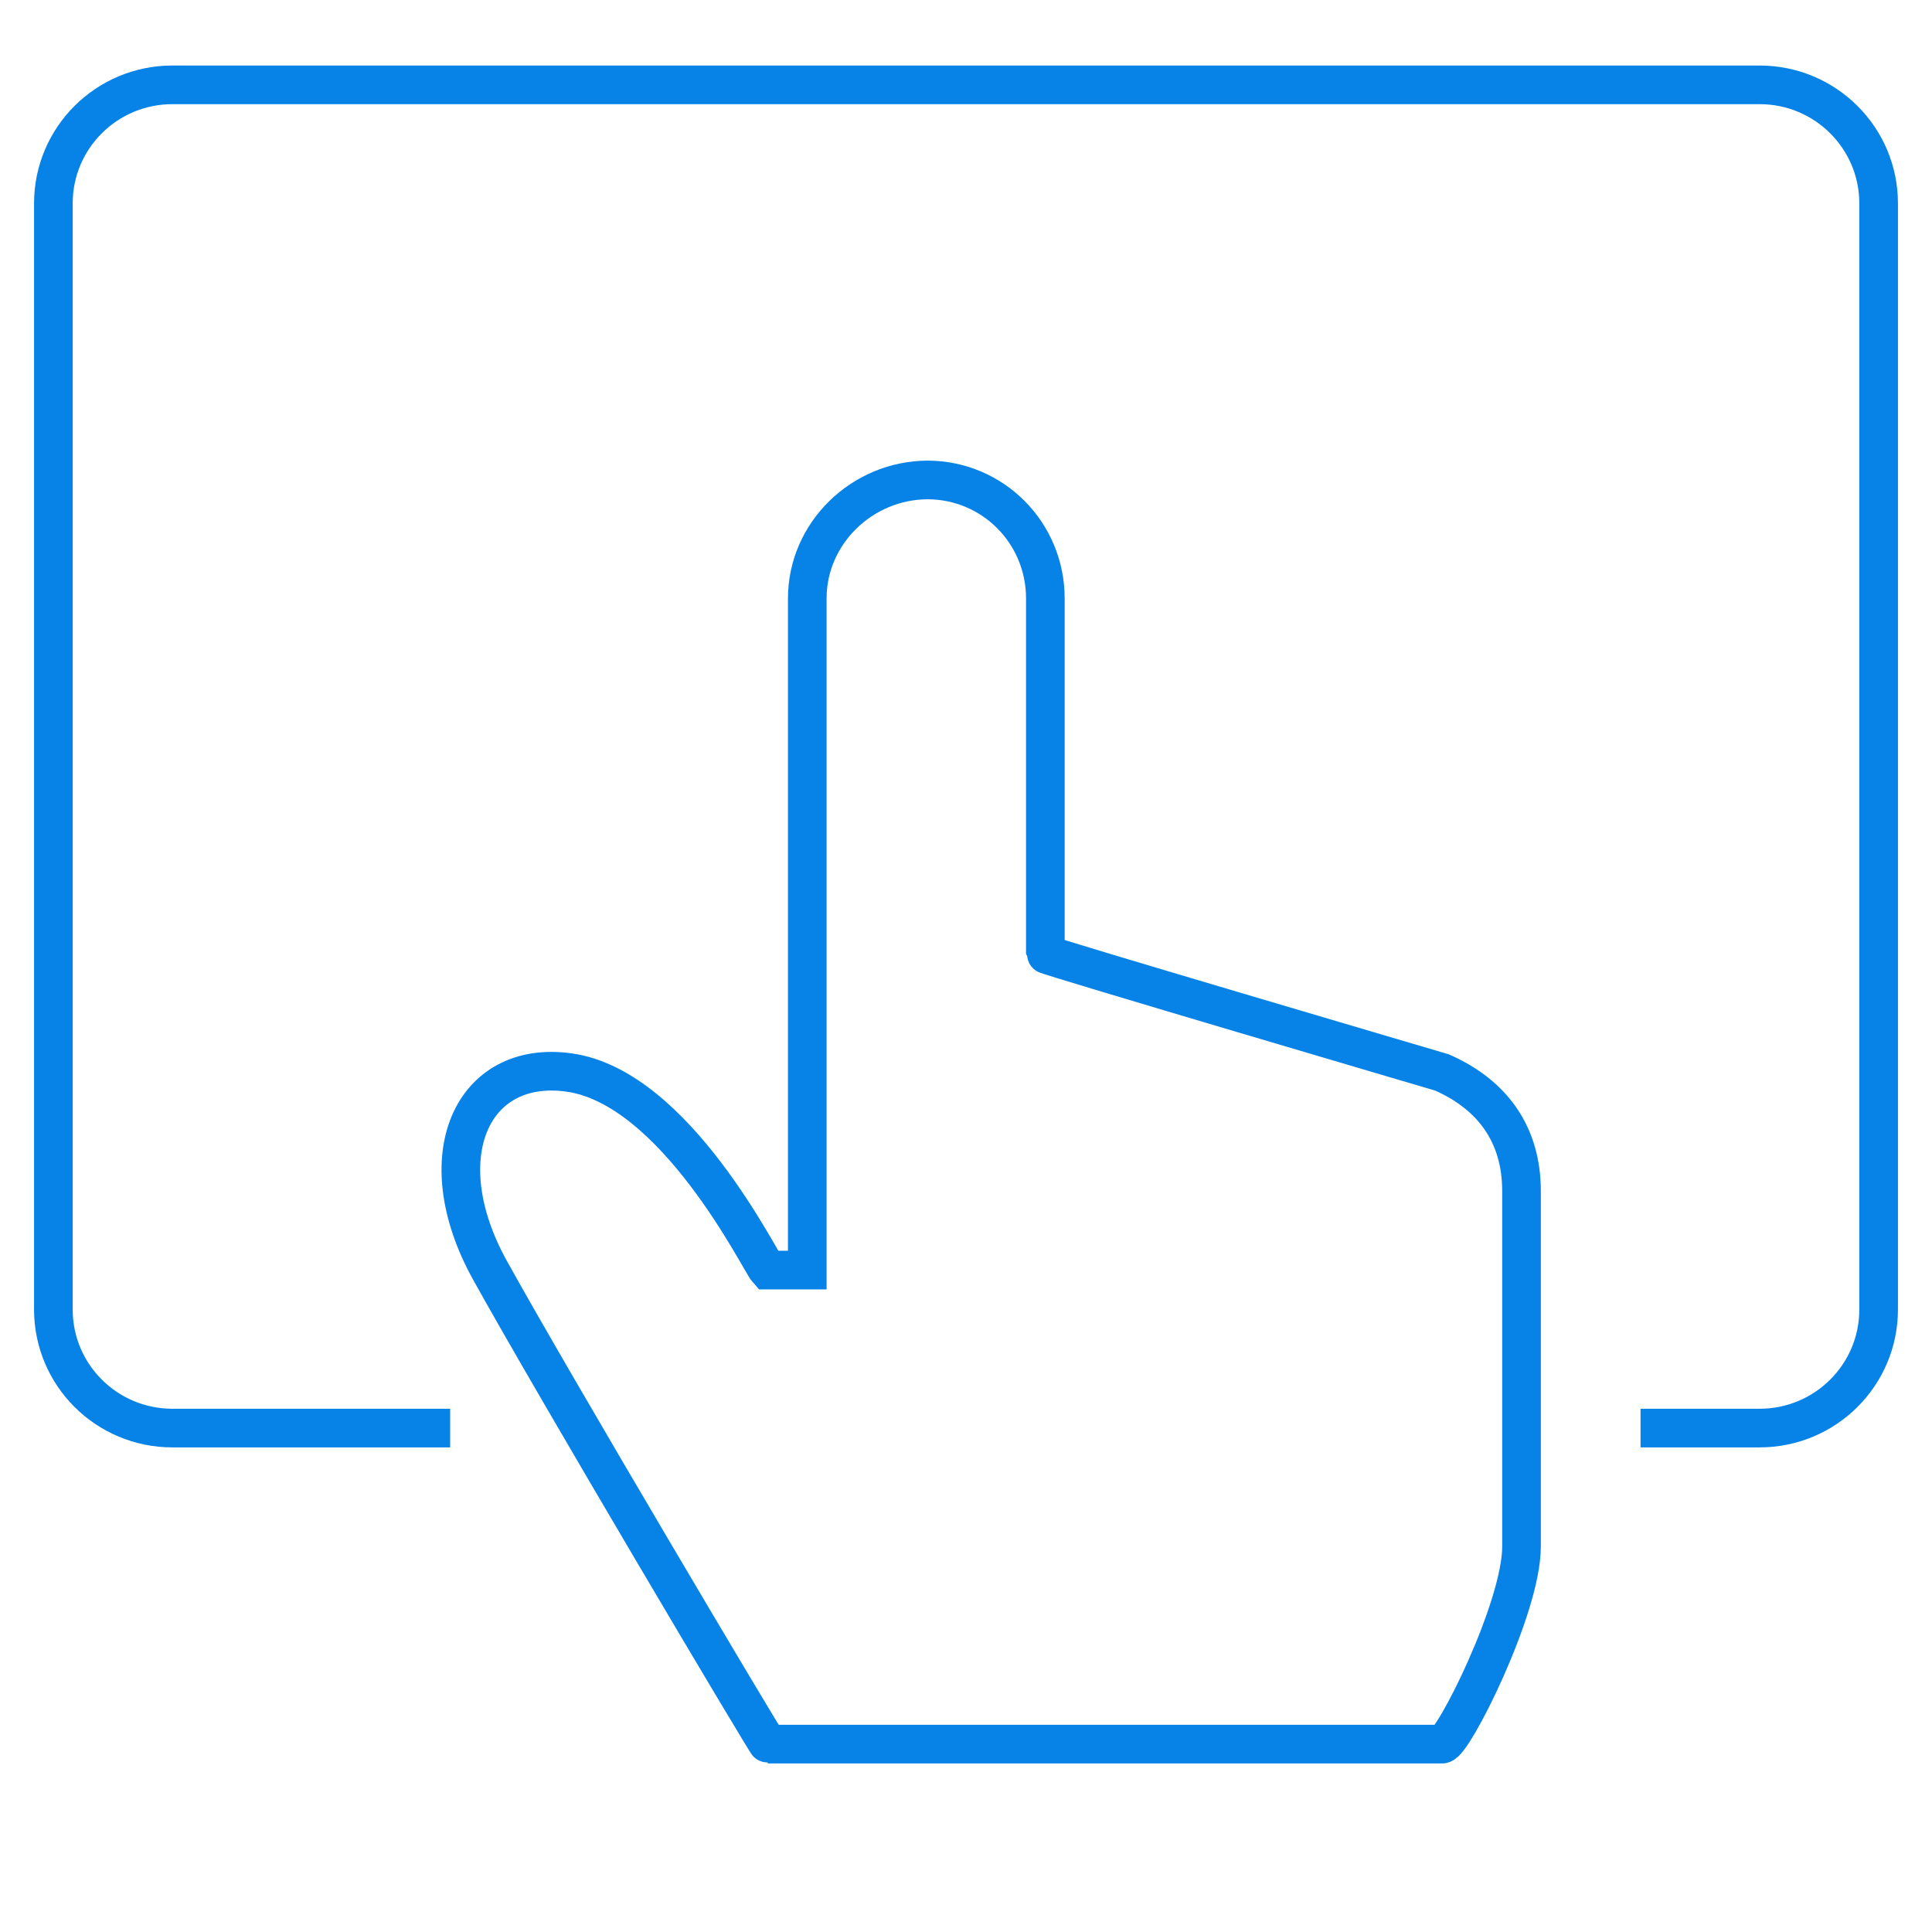 <?xml version="1.0" encoding="utf-8"?>
<!-- Generator: Adobe Illustrator 17.0.0, SVG Export Plug-In . SVG Version: 6.00 Build 0)  -->
<!DOCTYPE svg PUBLIC "-//W3C//DTD SVG 1.1//EN" "http://www.w3.org/Graphics/SVG/1.1/DTD/svg11.dtd">
<svg version="1.1" id="Layer_1" xmlns="http://www.w3.org/2000/svg" xmlns:xlink="http://www.w3.org/1999/xlink" x="0px" y="0px"
	 width="150px" height="150px" viewBox="0 0 150 150" enable-background="new 0 0 150 150" xml:space="preserve">
<g>
	<path fill="none" stroke="#0783E8" stroke-width="3" stroke-miterlimit="10" d="M111.968,83.269c0,0-30.807-9.07-30.807-9.202
		V46.462c0-5.07-4.048-9.18-9.137-9.199c-5.086,0.018-9.347,4.128-9.347,9.199v52.144h-3.081
		c-0.576-0.638-7.15-14.174-15.403-15.336c-7.548-1.064-11.035,6.527-6.161,15.336s21.488,36.807,21.602,36.807h52.335
		c0.841,0,6.161-10.561,6.161-15.336V92.471C118.129,88.14,115.942,85.03,111.968,83.269z"/>
	<path fill="none" stroke="#0783E8" stroke-width="3" stroke-miterlimit="10" d="M34.951,110.875H13.386
		c-5.105,0-9.242-4.12-9.242-9.202V15.789c0-5.082,4.137-9.202,9.242-9.202h123.228c5.105,0,9.242,4.12,9.242,9.202v85.884
		c0,5.083-4.137,9.202-9.242,9.202h-9.242"/>
</g>
</svg>
